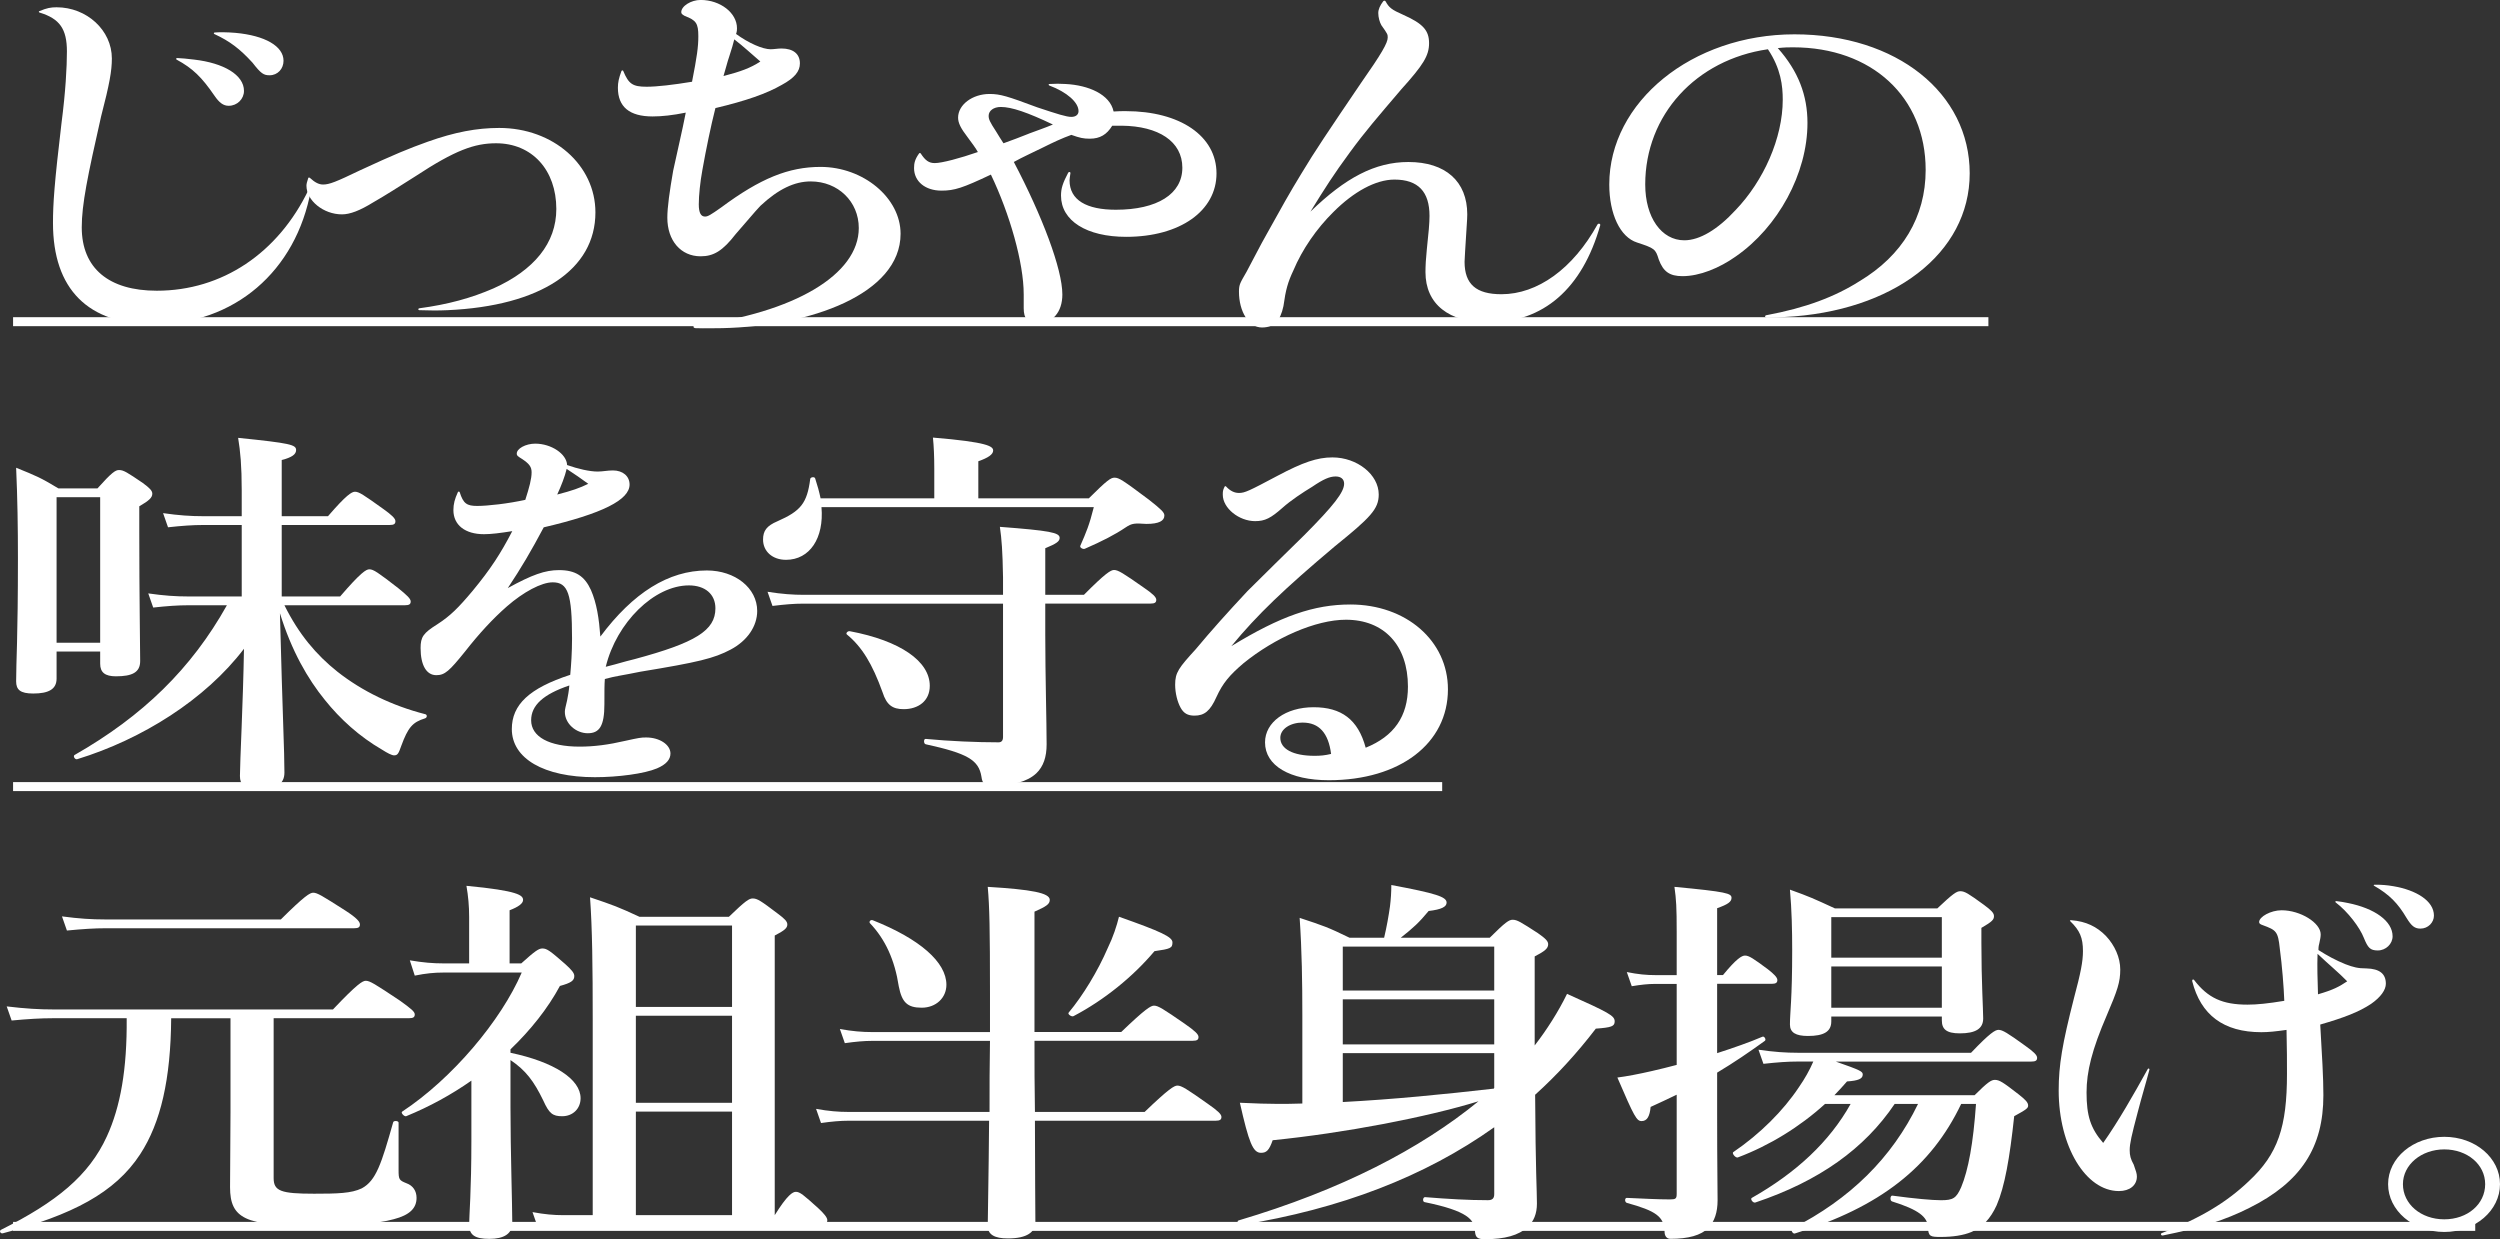 <?xml version="1.0" encoding="UTF-8"?>
<svg id="_レイヤー_2" data-name="レイヤー 2" xmlns="http://www.w3.org/2000/svg" viewBox="0 0 556.29 275.74">
  <rect x="0" y="0" width="556.29" height="275.74" fill="#333333" stroke="none"/>
  <defs>
    <style>
      .cls-1 {
        fill: #fff;
      }

      .cls-2 {
        fill: none;
        stroke: #fff;
        stroke-miterlimit: 10;
        stroke-width: 2px;
      }
    </style>
  </defs>
  <g id="_レイアウト" data-name="レイアウト">
    <g>
      <path class="cls-1" d="M8.79,2.47c1.6-.68,2.5-.85,3.8-.85,6.7,0,12.3,5.1,12.3,11.39,0,2.72-.5,5.61-2.4,12.92-3,13.26-4.3,19.55-4.3,24.65,0,9.1,6,14.11,16.7,14.11,14.5,0,27-8.33,33.8-22.53.2-.34.5-.26.5.08-3.3,18.19-17.1,29.92-35,29.92-14.6,0-22.4-7.82-22.4-22.53,0-4.34.3-8.76,1.9-22.27.9-6.89,1.2-12.5,1.2-15.9,0-5.02-1.6-7.31-6.1-8.67-.2-.08-.2-.25,0-.34ZM39.49,12.92c.6,0,2.4.17,3.7.34,6.6.76,11.1,3.4,11.1,6.97,0,1.79-1.5,3.31-3.4,3.31-1.2,0-2.1-.68-3.2-2.29-2.8-4.08-4.8-6.04-8.4-7.99-.2-.17-.1-.34.2-.34ZM47.79,7.23c1-.08,2.7-.08,4.6.08,6.6.6,10.7,2.98,10.7,6.21,0,1.79-1.3,3.23-3.1,3.23-1.3,0-1.9-.34-3.8-2.8-2.8-3.06-5-4.76-8.5-6.38-.2-.09-.1-.34.1-.34Z"/>
      <path class="cls-1" d="M68.99,39.61c1.1,1.02,2,1.45,2.9,1.45,1.4,0,2.9-.6,8.2-3.15,7.7-3.57,10.8-4.84,15.1-6.38,6-2.13,10.9-3.06,15.9-3.06,12,0,21.4,8.25,21.4,18.79,0,12.75-12.2,20.83-32.9,21.76-2.1.09-3.8.09-6.3,0-.3-.08-.3-.34,0-.42,6.4-.85,11.6-2.29,16.5-4.42,9.1-4.08,14-10.12,14-17.68,0-8.67-5.4-14.62-13.4-14.62-4.8,0-9.1,1.53-17.9,7.31-3.6,2.29-6.8,4.33-9.5,5.87-2.9,1.79-5.1,2.64-6.9,2.64-4.1,0-7.9-3.06-7.9-6.38,0-.34.1-.85.4-1.7.1-.17.2-.17.4,0Z"/>
      <path class="cls-1" d="M138.69,15.81c1.2,2.89,2.1,3.49,5.2,3.49,2.3,0,5.9-.42,10.1-1.11,1.1-5.61,1.4-7.74,1.4-10.12,0-2.89-.5-3.57-3-4.51-.6-.34-.8-.51-.8-.85,0-1.36,2.2-2.72,4.3-2.72,4.4,0,8.1,2.89,8.1,6.29,0,.34,0,.68-.2,1.28,2.8,2.04,5.9,3.4,7.7,3.4.7,0,1.6-.17,2.4-.17,2.6,0,4.1,1.19,4.1,3.32,0,1.79-1.2,3.23-4,4.76-3.4,1.96-8,3.57-14.8,5.18-1,3.91-2.1,9.27-2.9,13.77-.5,2.72-.8,5.7-.8,7.65s.5,2.72,1.4,2.72c.6,0,1.2-.34,3.6-2.04,8.7-6.46,15-9.01,22.1-9.01,9.5,0,17.8,6.88,17.8,14.88,0,13.43-20.1,20.57-39.7,21-1.8,0-3.6.08-6,0-.5-.09-.5-.51-.1-.6,22.1-2.8,36.5-11.31,36.5-21.68,0-5.87-4.6-10.37-10.7-10.37-3.6,0-7.2,1.7-11.2,5.44-1.6,1.7-2.5,2.89-5.5,6.29-2.9,3.74-4.9,4.93-7.8,4.93-4.4,0-7.4-3.49-7.4-8.59,0-2.29.5-5.87,1.3-10.46.9-4.25,2-8.76,2.8-12.92-2.9.59-5.3.85-7.4.85-5.1,0-7.7-2.12-7.7-6.38,0-1.19.2-2.12.8-3.74.1-.17.3-.17.4,0ZM169.19,13.69c-1.9-1.62-3.8-3.4-5.8-4.93-.3,1.28-.5,1.79-1.1,3.74-.5,1.45-.7,2.46-1.3,4.42,3.9-1.02,6-1.79,8.2-3.23Z"/>
      <path class="cls-1" d="M227.79,65.46c0-6.97-3.1-17.85-7.3-26.61-6.3,2.98-8.1,3.57-11,3.57-3.6,0-6.1-2.04-6.1-5.02,0-1.11.2-1.96,1.1-3.23.1-.17.3-.17.4,0,1,1.53,1.8,2.12,3.1,2.12,1.6,0,5.7-1.1,9.6-2.46-.4-.76-1.4-2.12-2.3-3.32-1.5-1.96-2.1-3.14-2.1-4.33,0-2.89,3.2-5.27,7-5.27,2.4,0,4,.51,10.6,2.97,4.6,1.53,6.5,2.13,7.6,2.13,1,0,1.6-.51,1.6-1.28,0-1.96-2.6-4.25-6.5-5.7-.2-.08-.2-.34,0-.34,1.5-.08,2.3-.08,3.6,0,5.1.26,9.9,2.3,10.7,6.12,1.1-.08,1.8-.08,2.7-.08,12.1,0,20.2,5.53,20.2,13.86s-8.1,14.11-20.1,14.11c-8.8,0-14.5-3.57-14.5-9.18,0-1.62.4-2.8,1.6-5.1.2-.26.5-.17.5.08-.1.68-.2,1.36-.2,1.62,0,4.42,3.8,6.55,10.3,6.55,9.2,0,14.8-3.49,14.8-9.35s-5.3-9.27-13.5-9.35h-2.1c-1.2,1.96-2.7,2.89-5,2.89-1.4,0-2.2-.17-4.1-.85-2.1.76-4.1,1.7-6.3,2.8-2.6,1.28-4.5,2.12-6.5,3.23,6.3,11.99,10.8,23.8,10.8,29.5,0,3.91-2.2,6.46-5.6,6.46-2.1,0-3-1.1-3-3.4v-3.15ZM228.89,29.75c1.8-.68,3.6-1.28,5.4-2.04-5.7-2.72-9.2-3.91-11.6-3.91-1.6,0-2.7.85-2.7,1.96,0,.76.2,1.27,1.7,3.57.4.68,1,1.62,1.6,2.55,1.9-.68,3.7-1.36,5.6-2.12Z"/>
      <path class="cls-1" d="M308.29.26c.8,1.44,1.3,1.87,4,3.06,4.4,1.96,5.7,3.49,5.7,6.29s-1.3,4.85-6.2,10.29c-5.2,6.12-7.9,9.18-11.5,14.11-3.5,4.76-5.4,7.74-8.7,13.09,7.8-7.57,14.4-11.05,21.8-11.05,8.3,0,13.1,4.34,13.1,11.65,0,1.27-.2,3.31-.3,5.36-.1,1.96-.3,4.33-.3,5.19,0,5.01,2.6,7.22,8.2,7.22,8,0,15.9-5.61,21.4-15.56.2-.25.6-.17.6.17-4,14.2-12.7,21.68-24.9,21.68-8.8,0-14-4.08-14-11.22,0-1.36.1-3.15.3-5.02.4-3.74.6-5.87.6-7.48,0-5.36-2.5-8.08-7.8-8.08-4.2,0-9.1,2.72-13.6,7.23-3.7,3.66-6.9,8.25-8.9,13.01-1.2,2.55-1.7,4.25-2.2,7.91-.7,3.32-2.1,4.76-4.8,4.76-2.9,0-5.1-3.49-5.1-7.99,0-1.62.3-1.96,1.7-4.42,1.7-3.15,2.9-5.61,4.5-8.42,3.1-5.61,5.2-9.35,7.7-13.43,2.9-4.85,6-9.44,13.2-20.06,4.7-6.71,6-9.01,6-10.2,0-.68,0-.76-1.4-2.72-.4-.68-.7-1.79-.7-2.72,0-.85.4-1.7,1.1-2.63.2-.17.4-.17.5,0Z"/>
      <path class="cls-1" d="M393.09,70.13c8.7-1.62,15.2-4.08,20.7-7.57,9.5-5.7,14.7-14.28,14.7-24.74,0-16.24-12-27.29-29.5-27.29-1,0-1.8,0-3.4.17,4.6,5.19,6.6,10.54,6.6,16.66,0,11.31-6.6,23.21-15.9,29.67-3.7,2.63-8.1,4.42-11.9,4.42-2.9,0-4.3-1.02-5.3-3.74-.7-2.29-.9-2.46-4.8-3.74-3.8-1.19-6.2-6.38-6.2-12.92,0-18.36,18.4-33.41,41.2-33.41s39,13.09,39,30.94-17.1,30.77-41.2,31.96c-1.1.08-2.4.17-3.9.17-.5,0-.6-.51-.1-.59ZM366.09,41.06c0,7.31,3.6,12.41,8.7,12.41,3.4,0,7.4-2.38,11.4-6.72,6.2-6.46,10.5-15.98,10.5-24.57,0-3.06-.4-6.89-3.3-11.22-16,2.3-27.3,14.62-27.3,30.09Z"/>
      <path class="cls-1" d="M12.59,151c0,2.38-1.8,3.32-5.2,3.32-2.9,0-3.8-.85-3.8-2.72,0-4.51.4-9.44.4-27.46,0-6.63-.1-13.35-.4-20.06,4.6,1.87,5.3,2.13,9.4,4.59h8.7c3.2-3.57,4-4.08,4.8-4.08,1,0,1.8.51,5.3,2.89,1.5,1.11,2.1,1.7,2.1,2.38,0,.85-.7,1.53-2.9,2.8v5.61c0,14.71.2,25.5.2,28.82,0,2.55-1.8,3.4-5.4,3.4-2.4,0-3.5-.85-3.5-2.8v-2.72h-9.7v6.04ZM22.29,110.63h-9.7v32.39h9.7v-32.39ZM63.29,134.68c3.2,6.46,7.1,11.05,11.8,14.79,5.5,4.33,12.2,7.57,19.5,9.44.5.08.5.76,0,.93-2.8.85-3.8,2.04-5.3,6.12-.6,1.7-.8,2.12-1.6,2.12-.5,0-1.5-.51-2.7-1.28-5-2.89-9.3-6.8-12.7-11.05-3.8-4.67-7.4-10.88-10-19.3.6,23.29,1,30.6,1,35.45,0,2.72-2,3.74-6,3.74-2.9,0-3.9-1.02-3.9-2.97,0-3.06.7-16.32.9-28.31-8.6,11.31-22.7,20.15-37.1,24.57-.5.17-1-.68-.6-.93,15.2-8.67,26-19.21,33.9-33.32h-8.6c-2.3,0-4.7.17-7.8.51l-1.1-3.15c3.5.51,6.2.68,8.8.68h12v-15.9h-8.6c-2.3,0-4.7.17-7.8.51l-1.1-3.15c3.5.51,6.2.68,8.8.68h8.7v-5.7c0-5.53-.3-8.67-.8-11.73,11.7,1.19,12.9,1.53,12.9,2.72,0,.94-.9,1.62-3.2,2.21v12.5h10.3c4.1-4.76,5.3-5.44,6-5.44.9,0,1.9.68,6.3,3.83,1.9,1.36,2.7,2.12,2.7,2.72s-.3.85-1.3.85h-24v15.9h13c4.6-5.35,5.8-6.04,6.5-6.04.9,0,1.9.68,6.4,4.17,2,1.62,2.8,2.38,2.8,2.98s-.3.85-1.3.85h-26.8Z"/>
      <path class="cls-1" d="M102.29,109.52c.8,2.55,1.6,3.06,3.9,3.06s6.9-.51,10.7-1.36c.9-2.8,1.4-4.67,1.4-6.12,0-1.19-.5-1.87-2-2.89-1.1-.68-1.3-.85-1.3-1.19-.1-1.19,2-2.3,4.1-2.3,3.6,0,7,2.3,7.1,4.76,2.4.85,5,1.45,6.8,1.45,1.1,0,2.2-.25,3.4-.25,2.2,0,3.7,1.28,3.7,3.14,0,3.4-6,6.46-19.1,9.52-2.8,5.27-5,9.01-8,13.52,5.4-2.97,8.3-4,11.4-4,3.7,0,5.7,1.36,7.1,4.42,1.3,2.97,1.8,6.38,2.1,10.37,7.3-9.78,15.2-14.71,23.7-14.71,6.3,0,11.2,3.91,11.2,9.01,0,3.4-2.2,6.63-5.9,8.59-3.7,1.96-7.2,2.81-20.1,4.93-4.1.85-5.4.93-7.9,1.62-.1,1.36-.1,2.55-.1,5.61,0,4.85-1.1,6.46-3.7,6.46s-5.1-2.12-5.1-4.76c0-.6.2-1.19.5-2.55.2-1.02.4-2.12.5-3.32-5.8,1.96-8.5,4.42-8.5,7.74,0,3.66,4,5.87,10.8,5.87,3.2,0,6.4-.42,10.1-1.28,3.1-.68,3.5-.76,4.7-.76,3,0,5.4,1.62,5.4,3.57,0,1.36-1,2.46-3,3.31-2.8,1.19-8.7,1.96-13.8,1.96-11.4,0-18.5-4.17-18.5-10.71,0-5.44,3.9-9.1,13-12.07.2-2.12.4-5.02.4-8.08,0-9.95-.9-12.5-4.3-12.5-2.5,0-6.5,2.13-10.2,5.36-3.1,2.72-6.1,5.95-9.3,10.03-3.5,4.34-4.5,5.27-6.4,5.27-2.2,0-3.5-2.21-3.5-6.04,0-2.47.6-3.32,3.7-5.27,2.9-1.87,4.7-3.66,7.9-7.48,4-4.85,6.2-8.25,8.8-13.26-2.7.43-4.7.68-6.3.68-4.2,0-6.8-2.04-6.8-5.36,0-1.36.3-2.47,1-4,.1-.17.3-.17.4,0ZM130.89,107.65c-1.5-1.1-3.1-2.21-4.8-3.31-.4,1.7-1.2,3.74-2.1,5.7,3.3-.85,5-1.45,6.9-2.38ZM141.19,146.67c13.6-3.66,18-6.38,18-11.31,0-3.15-2.3-5.1-5.9-5.1-7.7,0-16.1,8.25-18.5,18.11,3.4-.85,3.3-.94,6.4-1.7Z"/>
      <path class="cls-1" d="M242.29,110.88c4.1-4.08,4.9-4.59,5.7-4.59,1,0,1.8.51,7.7,4.93,2.8,2.21,3.4,2.81,3.4,3.49,0,1.19-1.2,1.87-4,1.87-2.6-.17-3.2-.17-4.6.77-2.4,1.62-5.2,3.06-9.1,4.76-.4.17-1.2-.25-1-.68,1.3-2.97,2-4.59,3-8.59h-60.6c.6,6.89-2.6,11.73-7.9,11.73-3,0-5.1-1.87-5.1-4.5,0-1.96.8-3.06,3.2-4.08,5.2-2.29,6.6-4,7.3-9.44.1-.42,1-.51,1.1-.08.5,1.53.9,2.97,1.2,4.42h25.3v-6.63c0-2.64-.1-4.93-.3-6.89,12.3,1.02,13.4,1.96,13.4,2.89,0,.85-1.1,1.61-3.3,2.38v8.25h24.6ZM232.59,141.48c0,8.59.3,19.47.3,24.14,0,2.81-.7,4.93-2.3,6.46-2,1.87-5.2,2.72-9.8,2.72-1.7,0-2.2-.43-2.4-1.96-.6-3.74-3.1-5.19-12.4-7.23-.5-.08-.5-1.27,0-1.19,5.4.51,11.4.76,16.2.76.7,0,1-.42,1-1.19v-29.67h-44.4c-2.1,0-4.1.17-6.9.51l-1.1-3.15c3.2.51,5.7.68,8.1.68h44.3v-3.91c-.1-5.87-.3-8.42-.7-11.22,11.1.85,13.3,1.27,13.3,2.46,0,.76-.7,1.28-3.2,2.3v10.37h8.6c4.8-4.84,6-5.53,6.7-5.53.9,0,2,.68,6.6,3.91,2,1.36,2.8,2.13,2.8,2.72s-.3.85-1.3.85h-23.4v7.14ZM201.09,157.8c-2.5,0-3.8-.93-4.7-3.74-2.3-6.38-4.6-10.12-7.9-12.84-.4-.25.1-.85.6-.77,11.3,2.13,17.8,6.72,17.8,12.16,0,3.4-2.6,5.19-5.8,5.19Z"/>
      <path class="cls-1" d="M272.89,108.33c.9.93,1.8,1.36,2.8,1.36,1.3,0,2.2-.43,8.6-3.83,5.6-2.97,8.8-4.08,12.2-4.08,5.5,0,10.3,3.83,10.3,8.25,0,3.23-1.8,5.1-9.8,11.56-11.2,9.44-17.1,15.05-23,22.19,11-6.72,18.4-9.27,26.5-9.27,12.4,0,21.7,8.08,21.7,18.87,0,12.07-10.7,20.23-26.5,20.23-8.7,0-14.2-3.23-14.2-8.42,0-4.5,4.6-7.82,10.8-7.82s9.9,2.72,11.6,9.01c6.3-2.55,9.4-6.97,9.4-13.6,0-9.18-5.3-14.88-13.8-14.88-6.7,0-15.8,4-22.8,9.69-3.1,2.64-4.6,4.42-6,7.48-1.4,3.15-2.7,4.17-4.9,4.17-1.5,0-2.4-.51-3.1-1.79-.7-1.28-1.2-3.23-1.2-5.1,0-2.72.8-3.74,4.6-7.91,3.4-4.08,6.9-7.99,11.5-12.92,3.9-3.83,8.3-8.25,12.6-12.41,6.6-6.63,8.9-9.61,8.9-11.48,0-1.02-.7-1.61-1.9-1.61-1.3,0-2.7.59-5.2,2.29-2.1,1.27-4.8,3.06-6.6,4.67-2.6,2.3-3.9,2.98-6.1,2.98-3.6,0-7.2-2.89-7.2-5.87,0-.68,0-1.02.4-1.79.1-.17.2-.17.4,0ZM289.89,160.78c-2.8,0-5,1.44-5,3.4,0,2.46,2.8,4,7.6,4,1.3,0,2.3-.08,3.7-.42-.6-4.68-2.7-6.97-6.3-6.97Z"/>
      <path class="cls-1" d="M60.89,262.14c0,2.89,1.6,3.48,9,3.48,5.2,0,8.3-.08,10.6-1.19,3.2-1.7,4.4-5.53,7-14.71.1-.42,1.2-.34,1.2.08v10.54c0,2.12.1,2.29,1.8,2.97,1.4.51,2.2,1.7,2.2,3.23,0,2.29-1.5,3.83-5.1,4.76-3.7,1.02-9.6,1.44-18.4,1.44-14.5,0-18-1.53-18-8.58,0-5.44.1-10.37.1-16.75v-20.83h-13.2c-.1,13.52-2.3,23.21-6.9,30.26-5.6,8.58-15.1,13.52-30.6,17.6-.5.08-.8-.51-.4-.77,12.4-6.21,19.6-12.07,23.6-20.83,3-6.55,4.5-14.88,4.4-26.27H11.79c-2.8,0-5.5.17-9.2.51l-1.1-3.14c4.2.51,7.3.68,10.4.68h62.2c5.4-5.7,6.6-6.38,7.3-6.38.9,0,2,.68,7.6,4.42,2.5,1.79,3.3,2.46,3.3,3.06s-.3.85-1.3.85h-30.1v35.53ZM62.49,204.59c5.3-5.27,6.5-5.95,7.2-5.95.9,0,2,.68,7.2,4,2.5,1.62,3.2,2.46,3.2,3.06s-.3.85-1.3.85H23.59c-2.6,0-5.2.17-8.7.51l-1.1-3.15c3.8.51,6.6.68,9.5.68h39.2Z"/>
      <path class="cls-1" d="M104.89,240.46c-4.5,3.15-9.3,5.78-14.5,7.91-.4.17-1.3-.77-.9-1.02,11.1-7.31,22-20.23,26.6-30.94h-17.5c-1.9,0-3.8.17-6.3.68l-1.1-3.4c3,.51,5.2.68,7.4.68h5.8v-10.37c0-2.38-.2-4.59-.6-6.89,11.6,1.1,12.6,2.12,12.6,3.15,0,.76-1,1.53-3,2.29v11.82h2.6c3.1-2.8,3.9-3.32,4.7-3.32,1,0,1.7.51,5.1,3.49,1.4,1.28,2,1.96,2,2.64,0,1.02-.7,1.53-3.2,2.21-2.7,5.02-6.5,9.78-11,14.11v.76c9.7,2.04,15.6,5.87,15.6,10.12,0,2.29-1.7,4-4.1,4-2.1,0-2.9-.59-4.2-3.49-2.1-4.33-3.9-6.72-7.3-9.01v10.54c0,9.69.4,21.76.4,25.76,0,2.38-1.9,3.49-5.1,3.49s-4.5-.85-4.5-3.15c0-1.87.5-7.48.5-18.79v-13.26ZM131.89,227.12c0-11.99-.1-20.57-.6-27.46,5.3,1.79,6.2,2.12,11,4.34h19.9c3.7-3.57,4.5-4.08,5.3-4.08,1,0,1.8.51,5.5,3.32,1.6,1.19,2.2,1.79,2.2,2.46,0,.77-.5,1.28-2.8,2.47v62.22c2.8-4.5,4-5.19,4.7-5.19.9,0,1.7.68,5,3.66,1.2,1.11,2,2.04,2,2.64s-.3.85-1.3.85h-57.5c-1.7,0-3.4.17-5.7.51l-1.1-3.15c2.7.51,4.8.68,6.8.68h6.6v-43.27ZM162.89,205.95h-21.4v18.11h21.4v-18.11ZM141.49,245.39h21.4v-19.38h-21.4v19.38ZM162.89,270.39v-23.04h-21.4v23.04h21.4Z"/>
      <path class="cls-1" d="M230.19,231.62c0,5.27,0,10.54.1,15.81h24.4c5.4-5.19,6.6-5.87,7.3-5.87.9,0,2,.68,6.8,4.08,2.2,1.53,3,2.3,3,2.89s-.3.85-1.3.85h-40.2c0,11.99.1,18.53.1,22.53,0,2.21-1.8,3.66-6.1,3.66-3,0-4.5-.85-4.5-2.81,0-2.29.2-10.29.3-23.38h-31.3c-1.8,0-3.7.17-6.1.51l-1.1-3.15c2.8.51,5,.68,7.1.68h31.5c0-5.27,0-10.54.1-15.81h-26.2c-1.8,0-3.7.17-6.1.51l-1.1-3.15c2.8.51,5,.68,7.1.68h26.3v-8.59c0-14.2-.1-19.3-.5-23.72,9.8.59,13.8,1.36,13.8,2.89,0,.93-.7,1.44-3.4,2.63v26.78h19.3c5.4-5.19,6.6-5.87,7.3-5.87.9,0,2,.68,6.9,4.08,2.2,1.53,3,2.29,3,2.89s-.3.85-1.3.85h-35.2ZM205.09,224.23c-3.2,0-4.4-1.19-5.1-4.76-.9-5.87-3-10.46-6.4-14.03-.3-.34.1-.85.6-.68,10.5,4.17,16.4,9.35,16.4,14.37,0,2.89-2.3,5.1-5.5,5.1ZM256.89,211.65c-4.8,5.7-11.2,10.88-18,14.45-.4.25-1.4-.43-1.1-.77,3.2-3.83,6.5-9.27,8.7-14.37,1.2-2.46,2-4.93,2.5-6.97,9.4,3.31,11.9,4.5,11.9,5.7,0,1.27-.4,1.45-4,1.96Z"/>
      <path class="cls-1" d="M332.49,250.83c-15.4,10.97-34.2,18.19-56.4,21.76-.5.09-1-.85-.5-1.02,22.9-6.8,40.4-15.9,53.4-26.52-11.6,3.57-29.8,7.06-45.8,8.67-.8,2.29-1.4,2.8-2.6,2.8-1.8,0-2.7-2.29-4.7-11.14,4,.17,5.8.25,8.3.25,1.7,0,3.6,0,5.6-.08v-19.72c0-7.14-.1-14.37-.6-21.59,5.4,1.79,6.2,2.04,11.1,4.42h7.7c.6-2.55,1-4.84,1.3-6.97.2-1.62.3-3.15.3-4.76,10,1.87,12.3,2.64,12.3,3.91,0,.93-1.1,1.53-4,1.87-2.1,2.55-3.4,3.74-6.2,5.95h19.8c3.5-3.49,4.3-4,5.1-4,1,0,1.8.51,5.6,2.97,1.7,1.19,2.3,1.79,2.3,2.47,0,.93-.7,1.53-3,2.72v19.81c2.7-3.48,5.3-7.57,7.2-11.48,9.3,4.17,10.6,4.85,10.6,6.12,0,1.11-.7,1.36-4.2,1.62-4.1,5.36-8.6,10.29-13.5,14.71.1,17.51.4,21.17.4,24.23,0,2.21-.7,4-2.1,5.19-1.9,1.87-5.1,2.72-9.4,2.72-1.6,0-2.2-.25-2.3-1.87-.1-2.46-1.6-4.42-11.2-6.38-.5-.09-.4-1.11.1-1.11,5.1.42,9.7.68,14,.68,1,0,1.4-.42,1.4-1.36v-14.88ZM332.49,210.63h-33.7v9.78h33.7v-9.78ZM332.49,222.36h-33.7v10.03h33.7v-10.03ZM332.49,242.08v-7.74h-33.7v10.88c11.2-.59,22.4-1.7,33.6-2.98l.1-.17Z"/>
      <path class="cls-1" d="M382.09,234.34c3.7-1.19,7.3-2.46,10.1-3.66.4-.17.9.68.5.94-3.4,2.46-6.9,4.85-10.6,7.06v9.27c0,11.99.1,15.3.1,19.13,0,2.72-.7,4.68-2,6.12-1.7,1.7-4.5,2.46-8.5,2.46-.8,0-1.3-.59-1.3-1.62-.1-3.32-1.9-4.59-8.4-6.38-.5-.17-.5-1.11,0-1.11,3.8.17,7,.34,9.6.34,1.3,0,1.5-.17,1.5-1.28v-22.02c-1.9.94-3.8,1.79-5.8,2.72-.2,2.12-.8,3.15-2,3.15-1.1,0-1.6-.85-5.4-9.69,2-.25,4.7-.76,7.7-1.45,1.8-.42,3.6-.85,5.5-1.36v-18.02h-4.8c-1.6,0-3.1.17-5.2.51l-1.1-3.15c2.5.51,4.4.68,6.3.68h4.8v-9.61c0-5.53-.1-7.14-.5-10.03,11.7,1.11,12.7,1.45,12.7,2.46,0,.85-.8,1.45-3.2,2.29v14.88h1.3c3-3.66,4.2-4.34,4.9-4.34.9,0,1.9.68,5.1,3.06,1.3,1.02,2.1,1.79,2.1,2.38s-.3.85-1.3.85h-12.1v15.39ZM439.39,243.69c2.9-2.89,3.7-3.4,4.5-3.4,1,0,1.8.51,5.3,3.23,1.5,1.19,2.1,1.79,2.1,2.47,0,.59-.3.85-3.1,2.38-1,9.35-2.1,15.64-3.9,19.81-1.4,3.06-3.2,4.93-5.6,5.95-1.8.76-4.2,1.11-6.8,1.11-2.4,0-2.8-.08-2.9-2.21-.1-2.21-2-3.83-8-5.7-.5-.17-.4-1.36.1-1.28,5,.68,8.9,1.02,10.8,1.02,2.7,0,3.4-.42,4.5-2.89,1.6-3.83,2.7-9.86,3.3-18.53h-3.3c-6.7,14.03-18,22.95-37,28.82-.5.17-1-.85-.6-1.11,12.9-6.55,22.2-15.73,28-27.71h-5.2c-6.7,9.95-16.8,17.17-31,21.93-.5.17-1.2-.76-.8-1.02,9.9-5.61,17.3-12.5,22-20.91h-5.7c-5.6,5.1-12.4,9.27-19.4,11.9-.5.17-1.4-.93-1-1.19,5.9-4,11.1-9.18,14.6-14.45,1.3-1.87,2.4-3.83,3.2-5.7h-3.4c-2.3,0-4.6.17-7.7.51l-1.1-3.14c3.5.51,6.1.68,8.7.68h38.6c4.2-4.42,5.4-5.1,6.1-5.1.9,0,2,.68,6,3.57,1.8,1.28,2.6,2.04,2.6,2.64s-.3.85-1.3.85h-43.5c5.6,1.96,6,2.21,6,2.89,0,.94-1,1.36-3.5,1.53-.9,1.02-1.8,2.04-2.8,3.06h31.2ZM407.49,227.29c0,2.29-1.7,3.23-5.2,3.23-2.7,0-4-.76-4-2.55,0-2.72.5-5.53.5-16.58,0-4.42-.1-8.92-.5-13.43,4.5,1.62,5.2,1.96,10,4.17h22.8c3.5-3.31,4.3-3.82,5.1-3.82,1,0,1.8.51,5.3,3.06,1.6,1.19,2.2,1.79,2.2,2.47,0,.76-.3,1.19-2.8,2.63v3.32c0,8.58.4,14.88.4,16.83,0,2.29-1.7,3.32-5.2,3.32-3,0-4-.94-4-2.89v-.85h-24.6v1.1ZM432.09,204.08h-24.6v9.01h24.6v-9.01ZM407.49,224.23h24.6v-9.18h-24.6v9.18Z"/>
      <path class="cls-1" d="M460.89,204.76c3.3.25,5.7,1.45,7.7,3.49,2,2.12,3.2,4.85,3.2,7.48,0,2.8-.6,4.59-3,10.2-3.3,7.65-4.5,12.5-4.5,17.17,0,5.19.9,7.99,3.7,11.22,3.4-4.84,6.8-10.8,9.9-16.41.1-.25.4-.17.4.08-.8,3.06-1.7,5.95-2.6,9.44-1.4,5.27-1.8,7.06-1.8,8.5,0,1.19.2,1.96.9,3.23.5,1.45.7,1.96.7,2.64,0,1.96-1.6,3.23-4,3.23-7.4,0-13.4-9.95-13.4-22.36,0-5.7.8-10.37,3.4-20.57,1.5-5.61,2-8.16,2-10.46,0-2.98-.7-4.59-2.8-6.63-.2-.17-.1-.25.2-.25ZM488.19,218.02c3.1,4.08,6.4,5.53,11.9,5.53,2.1,0,4.6-.25,8.2-.85-.1-2.98-.5-7.91-1-11.65-.4-3.83-.8-4.08-3.8-5.19-.5-.17-.8-.34-.8-.68,0-1.19,2.6-2.63,5-2.63,4.2,0,8.7,2.8,8.7,5.36,0,.51-.1,1.1-.3,1.96-.1.34-.2.76-.2,1.53,2,1.28,3.9,2.3,6,3.15,1.8.68,2.8.94,4.7.94,2.9.08,4.3,1.19,4.3,3.4,0,1.36-1.1,2.97-3.3,4.5-2.7,1.79-6,3.06-11.3,4.59.4,6.89.7,11.73.7,15.73,0,11.56-4.9,19.3-16.5,25.08-5.4,2.72-10.8,4.42-19.2,6.12-.4.09-.6-.34-.3-.51,8.6-3.31,14.5-6.88,19.4-11.56,6.5-6.04,8.5-12.07,8.5-23.89,0-2.89,0-5.36-.1-9.78-2.4.34-4,.51-5.6.51-8.4,0-13.5-3.83-15.4-11.39,0-.34.2-.43.4-.26ZM515.79,221.25c3.5-1.02,4.7-1.7,6.5-2.89-1.9-1.96-4.1-3.74-6.6-6.12-.1,2.98,0,5.61.1,9.01ZM519.89,200.51c.9.09,1.7.26,2.6.43,5.9,1.19,9.9,4,9.9,7.4,0,1.7-1.5,3.15-3.3,3.15-1.7,0-2.2-.6-3.1-2.81-.9-2.29-3.5-5.78-6.3-7.91-.1-.17,0-.26.2-.26ZM528.39,196.86c1.6,0,2.7.08,4.2.34,5,.85,9,3.23,9,6.54,0,1.53-1.3,2.89-3,2.89-1.3,0-2-.59-3.1-2.38-1.9-3.23-3.8-5.19-7.2-7.14-.2-.08-.1-.25.1-.25Z"/>
      <path class="cls-1" d="M556.29,263.5c0,5.87-5.5,10.63-12.4,10.63s-12.5-4.76-12.5-10.63,5.6-10.54,12.5-10.54,12.4,4.68,12.4,10.54ZM534.69,263.5c0,4.42,4,7.82,9.2,7.82s9.1-3.4,9.1-7.82-4-7.74-9.1-7.74-9.2,3.4-9.2,7.74Z"/>
    </g>
    <line class="cls-2" x1="2.91" y1="71.58" x2="442.45" y2="71.58"/>
    <line class="cls-2" x1="2.91" y1="175.03" x2="320.91" y2="175.03"/>
    <line class="cls-2" x1="2.91" y1="272.89" x2="550.78" y2="272.89"/>
  </g>
</svg>